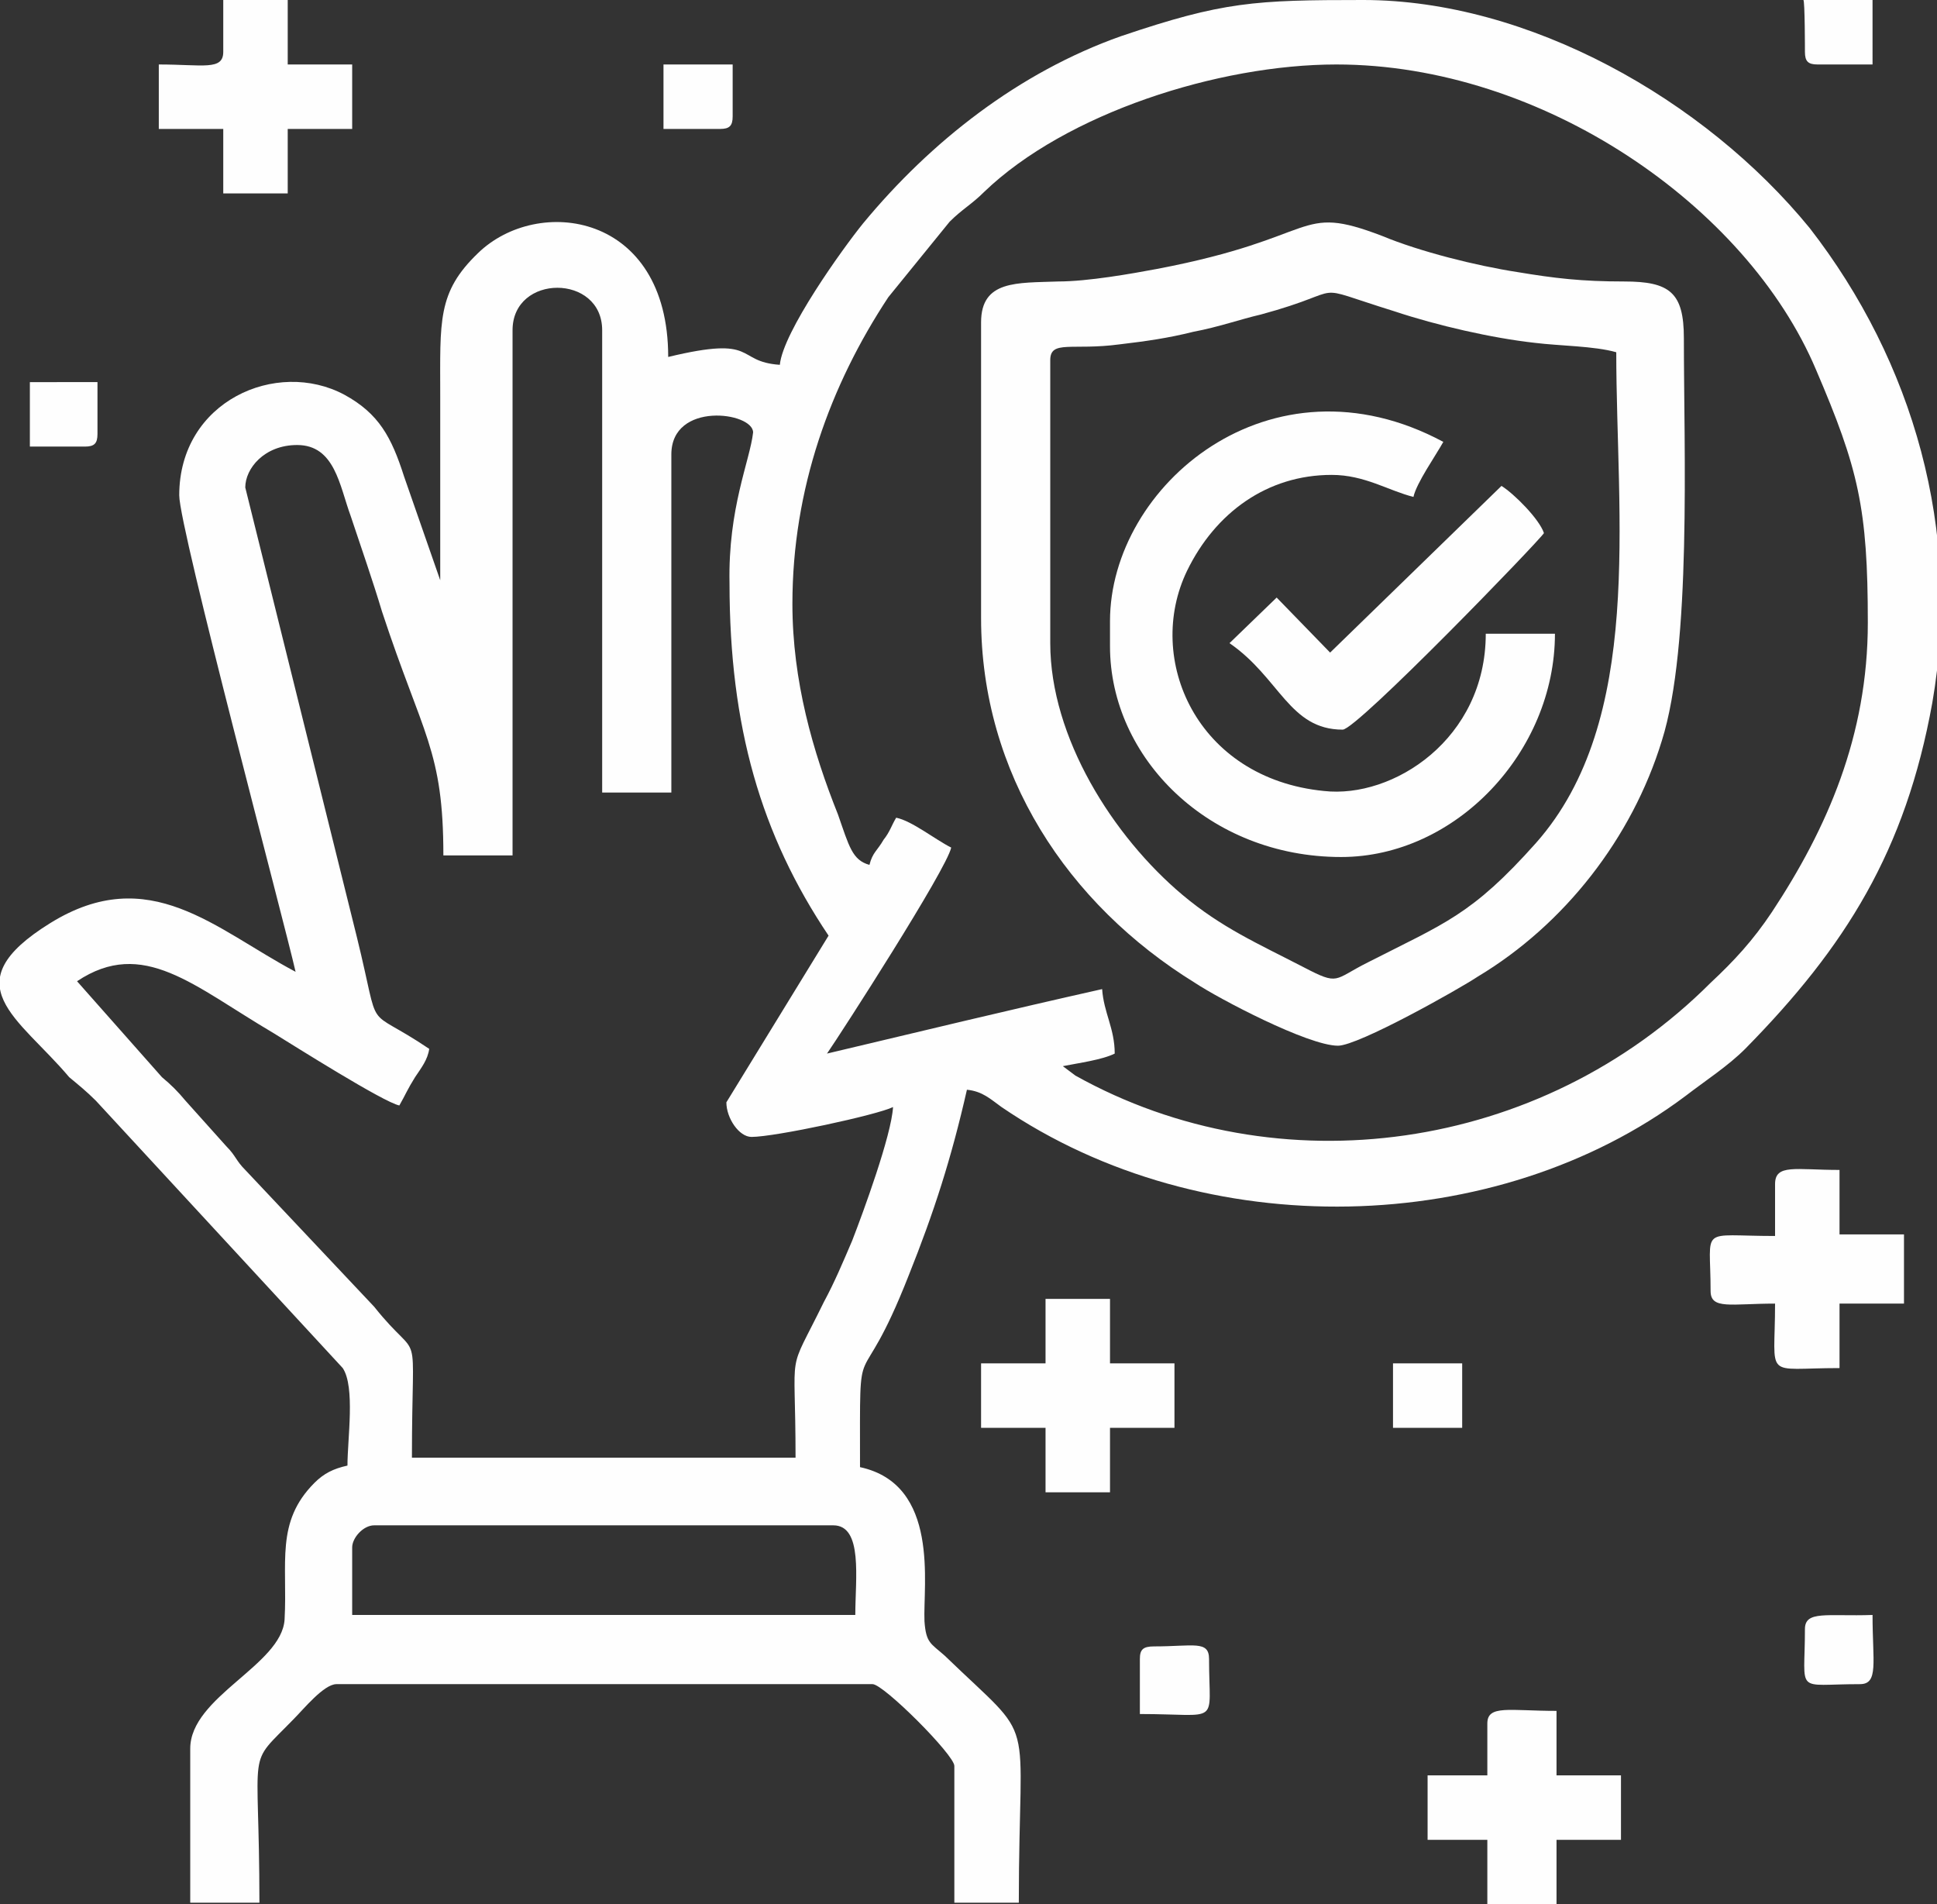 <svg xmlns:xodm="http://www.corel.com/coreldraw/odm/2003" xmlns="http://www.w3.org/2000/svg" xmlns:xlink="http://www.w3.org/1999/xlink" id="Layer_1" x="0px" y="0px" viewBox="0 0 123.2 121.1" style="enable-background:new 0 0 123.2 121.1;" xml:space="preserve"><rect x="0" y="0" width="123.2" height="121.1" fill="#333333" stroke="none"/><style type="text/css">	.st0{fill-rule:evenodd;clip-rule:evenodd;fill:#FEFEFE;}</style><g id="Layer_x0020_1">	<g id="_2206573967552">		<path class="st0" d="M22.4,98.4c0-0.6,0.7-1.4,1.4-1.4h29.2c1.9,0,1.4,3.4,1.4,5.7H22.4L22.4,98.4L22.4,98.4z M50.4,38.4   c0-7.3,2.4-13.9,6.1-19.5l3.9-4.8c0.8-0.8,1.4-1.1,2.2-1.9c5.2-5,14.9-8.1,22.4-8.1c13.1,0,26.1,9,30.5,19.4   c2.7,6.3,3.3,8.8,3.3,16.1c0,7.2-2.6,13.1-6.1,18.4c-1.2,1.8-2.4,3.1-3.9,4.5C98,73.3,81.3,75.6,68.4,68.4l-0.8-0.6   c1-0.2,2.5-0.4,3.3-0.8c0-1.6-0.7-2.6-0.8-4.1c-5.8,1.3-11.6,2.7-17.5,4.1c0.9-1.3,7.6-11.7,7.9-13.1c-1-0.5-2.5-1.7-3.5-1.9   c-0.3,0.5-0.4,0.9-0.8,1.4c-0.4,0.7-0.7,0.8-0.9,1.6c-1.1-0.3-1.3-1.2-2-3.2C51.7,47.8,50.4,43.3,50.4,38.4L50.4,38.4z M46.4,37.1   c0,9.1,2,16,6.3,22.4l-6.5,10.6c0,1,0.8,2.2,1.6,2.2c1.5,0,8-1.4,9-1.9c-0.1,1.8-1.9,6.7-2.6,8.5c-0.6,1.4-1.1,2.6-1.8,3.9   c-2.4,4.9-1.8,2.5-1.8,9.9H26.2c0-9.1,0.7-5.7-2.4-9.6l-8.2-8.7c-0.6-0.6-0.6-0.9-1.2-1.5L11.8,70c-0.5-0.6-0.9-1-1.5-1.5   l-5.4-6.1c4.2-2.8,7.4,0.3,12.5,3.3c1.3,0.8,7,4.4,8,4.6c0.4-0.7,0.5-1,1-1.8c0.4-0.6,0.8-1.1,0.9-1.8c-4.3-2.9-3-0.6-4.6-7.1   l-7.1-28.6c0-1.2,1.2-2.7,3.3-2.7c2.4,0,2.7,2.6,3.4,4.5c0.7,2.1,1.4,4.1,2,6.1c2.6,7.9,3.9,8.8,3.9,15.5h4.4V21   c0-3.6,5.7-3.6,5.7,0v29.4h4.4V28.9c0-3.4,5.2-2.7,5.2-1.4C47.7,29.3,46.3,32.3,46.4,37.1L46.4,37.1z M49.6,23.2   c-2.9-0.2-1.3-1.9-7.1-0.5c0-9.2-8.3-10.3-12.1-6.6c-2.6,2.5-2.4,4.3-2.4,9.1c0,3.9,0,7.8,0,11.7l-2.3-6.6c-0.8-2.5-1.6-4-3.8-5.2   c-4.3-2.3-10.5,0.4-10.5,6.4c0,2.1,6.7,27.2,7.4,30.3c-5.1-2.7-9.3-7-15.6-3.1c-6.3,3.9-2,6,1.2,9.8C5,69,5.5,69.4,6.1,70l15.7,17   c0.8,1.2,0.3,4.5,0.3,6.2c-0.9,0.2-1.5,0.5-2.1,1.1c-2.5,2.5-1.7,5.1-1.9,8.7c-0.2,2.9-6,4.9-6,8.2v9.8h4.4   c0-10.4-0.9-8.5,2.2-11.7c0.6-0.6,1.9-2.2,2.7-2.2h34.1c0.7,0,5.2,4.5,5.2,5.2v8.7h4.1c0-12.6,1.3-9.9-4.7-15.7   c-0.9-0.8-1.2-0.8-1.3-2.2c-0.1-2.3,1-8.7-4.1-9.8c0-9.4-0.2-3.8,3.1-12.2c1.6-4,2.7-7.4,3.7-11.8c1,0.1,1.5,0.6,2.2,1.1   c12.9,8.8,31.5,8.3,43.5-0.7c1.3-1,2.7-1.9,3.8-3c6.4-6.5,10.2-12.6,11.9-22c1.9-10.9-1.2-21.7-7.8-30.2C108.4,6.3,97.2,0,86.7,0   c-6.9,0-8.9,0.1-15.4,2.3C64.8,4.6,59.2,9,54.9,14.2C53.6,15.8,49.8,21.1,49.6,23.2L49.6,23.2z"></path>		<path class="st0" d="M66.8,40.9v-18c0-1.3,1.4-0.6,4.4-1c1.7-0.2,3.1-0.4,4.7-0.8c1.6-0.3,3-0.8,4.3-1.1c5.9-1.6,2.7-2,8.5-0.2   c2.7,0.9,6.2,1.7,8.9,2c1.6,0.2,3.8,0.2,5.2,0.6c0,10.5,1.8,23.4-5.1,31.2c-4.1,4.6-5.8,5.1-10.7,7.6c-2.2,1.1-1.8,1.5-4.1,0.3   c-2.9-1.5-5.2-2.5-7.7-4.6C70.8,53.2,66.8,46.9,66.8,40.9L66.8,40.9z M62.4,20.5v18.8c0,9.9,5.5,18.2,13.6,23.2c1.5,1,7.2,4,9.1,4   c1.3,0,7.7-3.6,8.9-4.4c5.5-3.3,9.8-8.8,11.7-15c1.9-6,1.4-18.5,1.4-25.6c0-2.9-0.9-3.6-3.8-3.6c-2.7,0-4.4-0.2-6.8-0.6   c-2.6-0.4-6.2-1.3-8.6-2.3c-5.5-2.1-3.8,0.1-14.3,2.1c-1.6,0.3-4.4,0.8-6.3,0.8C64.7,18,62.4,17.8,62.4,20.5L62.4,20.5z"></path>		<path class="st0" d="M70.6,39.5v1.6c0,7.1,6.3,13.4,14.7,13.4c7.3,0,13.6-6.7,13.6-14.2h-4.4c0,6.7-5.9,10.5-10.3,10   c-8.1-0.8-11.4-8.4-8.7-14c1.8-3.7,5.1-6.1,9.2-6.1c2.1,0,3.6,1,5.2,1.4c0.2-0.9,1.4-2.6,1.9-3.5C80.8,22.2,70.6,30.9,70.6,39.5   L70.6,39.5z"></path>		<path class="st0" d="M84.6,41.5L81.2,38l-3,2.9c3.2,2.2,3.8,5.5,7.2,5.5c0.9,0,12.5-12,12.8-12.5c-0.3-0.9-1.9-2.5-2.7-3   L84.6,41.5L84.6,41.5z"></path>		<path class="st0" d="M112.9,75.3v3.3c-4.9,0-4.1-0.7-4.1,3.5c0,1.2,1.3,0.8,4.1,0.8c0,4.9-0.8,4.1,4.1,4.1v-4.1h4.1v-4.4H117v-4.1   C114.2,74.4,112.9,74,112.9,75.3z"></path>		<path class="st0" d="M94.6,109.6v3.3h-3.8v4.1h3.8v4.1H99V117h4.1v-4.1H99v-4.1C96,108.8,94.6,108.4,94.6,109.6z"></path>		<path class="st0" d="M14.2,3.3c0,1.2-1.3,0.8-4.1,0.8v4.1h4.1v4.1h4.1V8.2h4.1V4.1h-4.1V0h-4.1C14.2,0,14.2,3.3,14.2,3.3z"></path>		<polygon class="st0" points="66.5,86.7 62.4,86.7 62.4,90.8 66.5,90.8 66.5,94.9 70.6,94.9 70.6,90.8 74.7,90.8 74.7,86.7    70.6,86.7 70.6,82.6 66.5,82.6   "></polygon>		<path class="st0" d="M114.8,103.6c0,4.2-0.7,3.5,3.5,3.5c1.2,0,0.8-1.4,0.8-4.4C116.2,102.8,114.8,102.4,114.8,103.6z"></path>		<path class="st0" d="M72.5,105.5v3.5c5.2,0,4.4,0.8,4.4-3.5c0-1.2-1-0.8-3.5-0.8C72.7,104.7,72.5,104.9,72.5,105.5z"></path>		<polygon class="st0" points="88.6,90.8 93,90.8 93,86.7 88.6,86.7   "></polygon>		<path class="st0" d="M42.3,8.2h3.5c0.6,0,0.8-0.2,0.8-0.8V4.1h-4.4V8.2z"></path>		<path class="st0" d="M1.9,28.4h3.5c0.6,0,0.8-0.2,0.8-0.8v-3.3H1.9C1.9,24.3,1.9,28.4,1.9,28.4z"></path>		<path class="st0" d="M114.8,3.3c0,0.6,0.2,0.8,0.8,0.8h3.5V0h-4.4C114.8,0,114.8,3.3,114.8,3.3z"></path>	</g></g></svg>